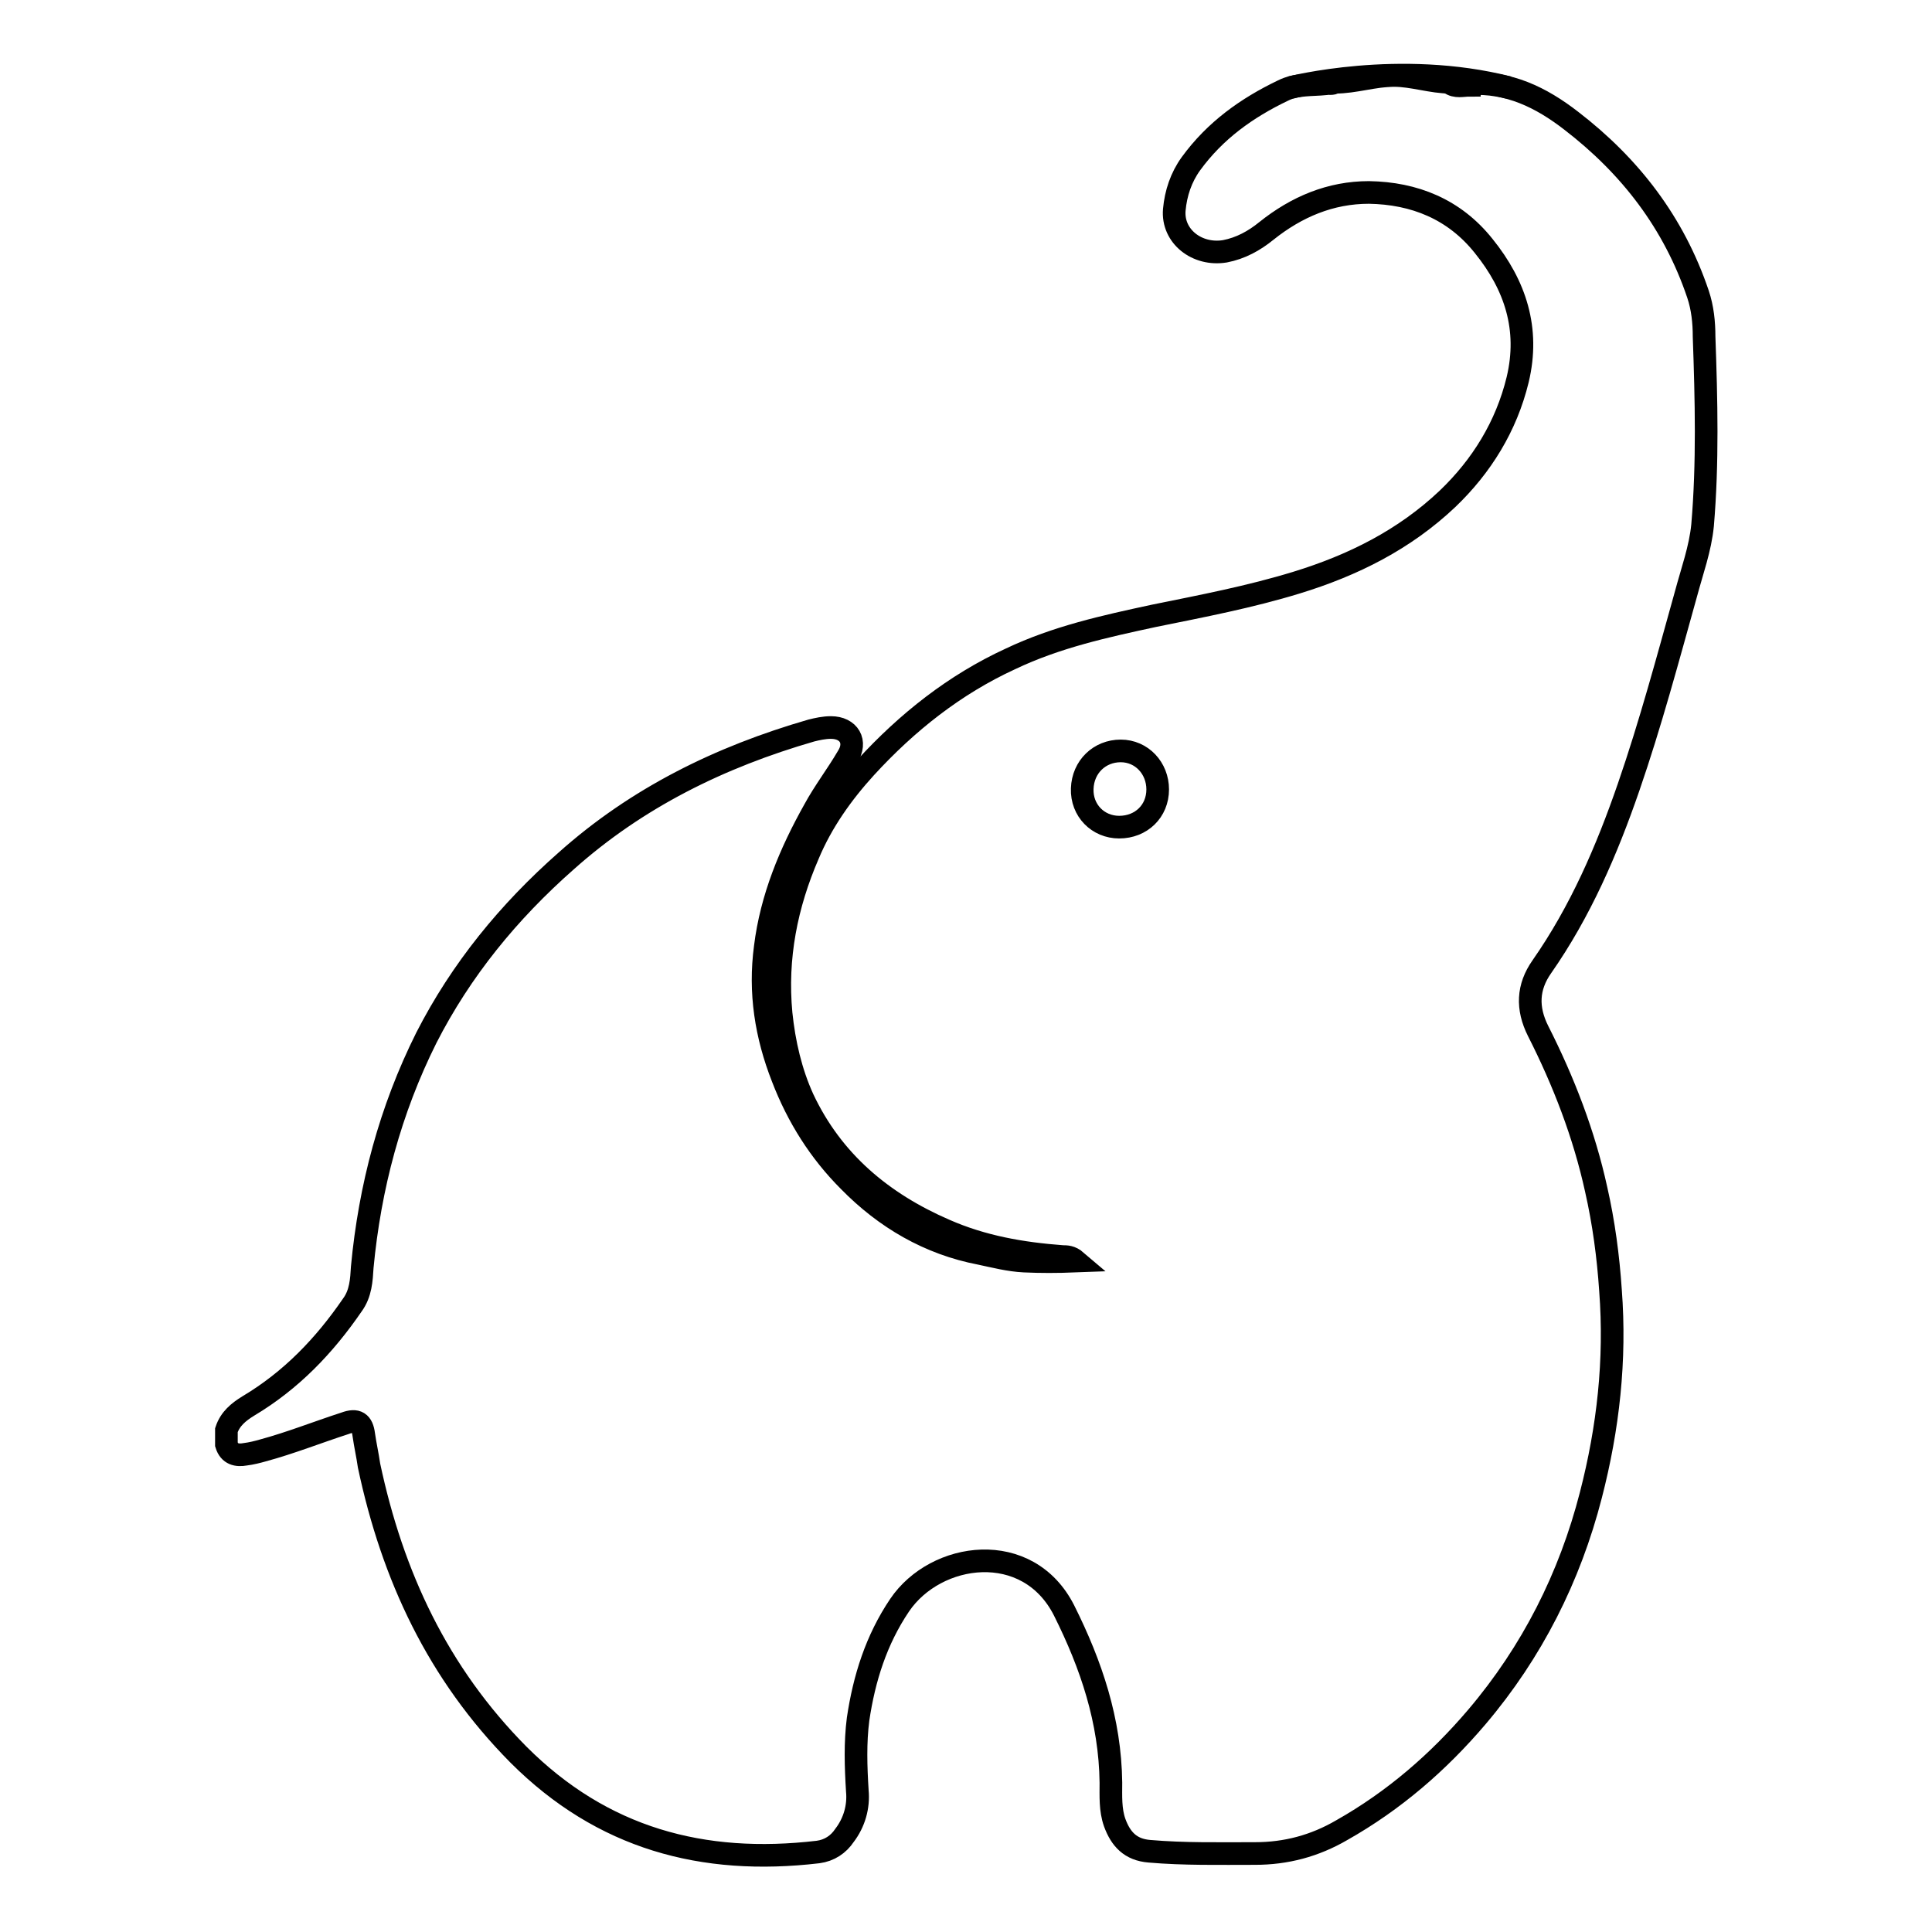 <?xml version="1.0" encoding="utf-8"?>
<!-- Svg Vector Icons : http://www.onlinewebfonts.com/icon -->
<!DOCTYPE svg PUBLIC "-//W3C//DTD SVG 1.1//EN" "http://www.w3.org/Graphics/SVG/1.1/DTD/svg11.dtd">
<svg version="1.1" xmlns="http://www.w3.org/2000/svg" xmlns:xlink="http://www.w3.org/1999/xlink" x="0px" y="0px" viewBox="0 0 256 256" enable-background="new 0 0 256 256" xml:space="preserve">
<g><g><path stroke-width="3" fill-opacity="0" stroke="#000000"  d="M194.7,11c0,0.1,0,0.2,0,0.3c-0.9,0-1.8,0.3-2.6-0.3C193,11,193.9,11,194.7,11z"/><path stroke-width="3" fill-opacity="0" stroke="#000000"  d="M225.8,44.6c0-1.9-0.2-3.8-0.8-5.6c-3.2-9.5-9-17-16.8-23c-4-3.1-8.3-5.2-13.5-4.9c-0.8-0.1-1.7,0.2-2.5-0.2c-2.5,0-5-0.9-7.5-0.9c-2.6,0-5.2,0.9-7.8,0.9c-0.4,0.3-0.8,0.1-1.2,0.2c-1.9,0.2-3.9,0-5.7,0.9c-4.8,2.3-9,5.3-12.2,9.7c-1.3,1.8-2,3.9-2.2,6.1c-0.3,3.5,3,6.1,6.7,5.5c2.1-0.4,3.9-1.4,5.5-2.7c4-3.2,8.5-5.1,13.6-5.1c6,0.1,11.3,2.2,15.2,7.1c4.2,5.2,6.1,11,4.5,17.7c-1.5,6.2-4.8,11.5-9.3,15.8c-5.7,5.4-12.5,8.8-20,11.1c-6.2,1.9-12.5,3.1-18.9,4.4c-6.5,1.4-12.9,2.8-19,5.7c-7.4,3.4-13.7,8.4-19.2,14.4c-3.1,3.4-5.8,7.2-7.6,11.5c-2.9,6.7-4.3,13.7-3.6,21.1c0.4,3.9,1.3,7.8,2.9,11.3c3.9,8.3,10.5,13.8,18.8,17.4c5,2.2,10.2,3.1,15.6,3.5c0.5,0,1.1,0,1.8,0.6c-2.6,0.1-4.7,0.1-6.9,0c-2-0.1-3.9-0.6-5.8-1c-6.8-1.3-12.6-4.7-17.4-9.6c-3.9-3.9-6.8-8.5-8.8-13.7c-2.2-5.6-3.1-11.3-2.3-17.3c0.8-6.5,3.3-12.5,6.5-18.2c1.3-2.4,3-4.6,4.4-7c1.3-2,0.2-3.9-2.2-3.9c-0.9,0-1.8,0.2-2.6,0.4c-12.1,3.5-23.1,8.9-32.5,17.3c-7.6,6.7-13.9,14.4-18.5,23.4c-4.8,9.6-7.5,19.8-8.5,30.4c-0.1,1.7-0.2,3.5-1.3,5c-3.7,5.4-8.1,10-13.8,13.4c-1.3,0.8-2.4,1.7-2.9,3.2c0,0.6,0,1.3,0,1.9c0.4,1.3,1.4,1.5,2.5,1.3c0.8-0.1,1.6-0.3,2.3-0.5c3.7-1,7.2-2.4,10.9-3.6c1.6-0.6,2.3-0.1,2.5,1.5c0.2,1.4,0.5,2.7,0.7,4.1c3.1,14.6,9.1,27.5,19.8,38.3c11.1,11.1,24.4,14.7,39.7,12.9c1.5-0.2,2.7-1,3.5-2.2c1.3-1.7,1.9-3.8,1.7-5.9c-0.2-3.2-0.3-6.4,0.1-9.5c0.8-5.4,2.4-10.5,5.5-15.1c4.8-7.1,17-8.8,21.8,0.7c3.6,7.2,6.1,14.6,6.2,22.8c0,1.8-0.1,3.6,0.5,5.3c0.8,2.2,2.1,3.6,4.6,3.8c4.6,0.4,9.3,0.3,14,0.3c4.1,0,7.9-1,11.5-3.1c6.9-3.9,12.8-9,17.9-15c7.3-8.6,12.3-18.5,15.1-29.4c2.3-8.9,3.3-17.9,2.6-27.1c-0.3-4.5-0.9-9-1.9-13.4c-1.6-7.3-4.3-14.3-7.7-21c-1.5-3-1.4-5.8,0.5-8.5c5.1-7.3,8.6-15.4,11.5-23.8c2.9-8.4,5.2-17,7.6-25.6c0.8-3,1.9-6,2.2-9.1C226.3,61.4,226.1,53,225.8,44.6z M148.3,109.6c-2.8,0-5-2.2-4.9-5.1s2.3-5,5.1-5c2.8,0,4.9,2.3,4.9,5.1C153.4,107.5,151.2,109.6,148.3,109.6z"/><path stroke-width="3" fill-opacity="0" stroke="#000000"  d="M171,11.6c0,0,14.4-3.7,28.9,0"/></g></g>
</svg>